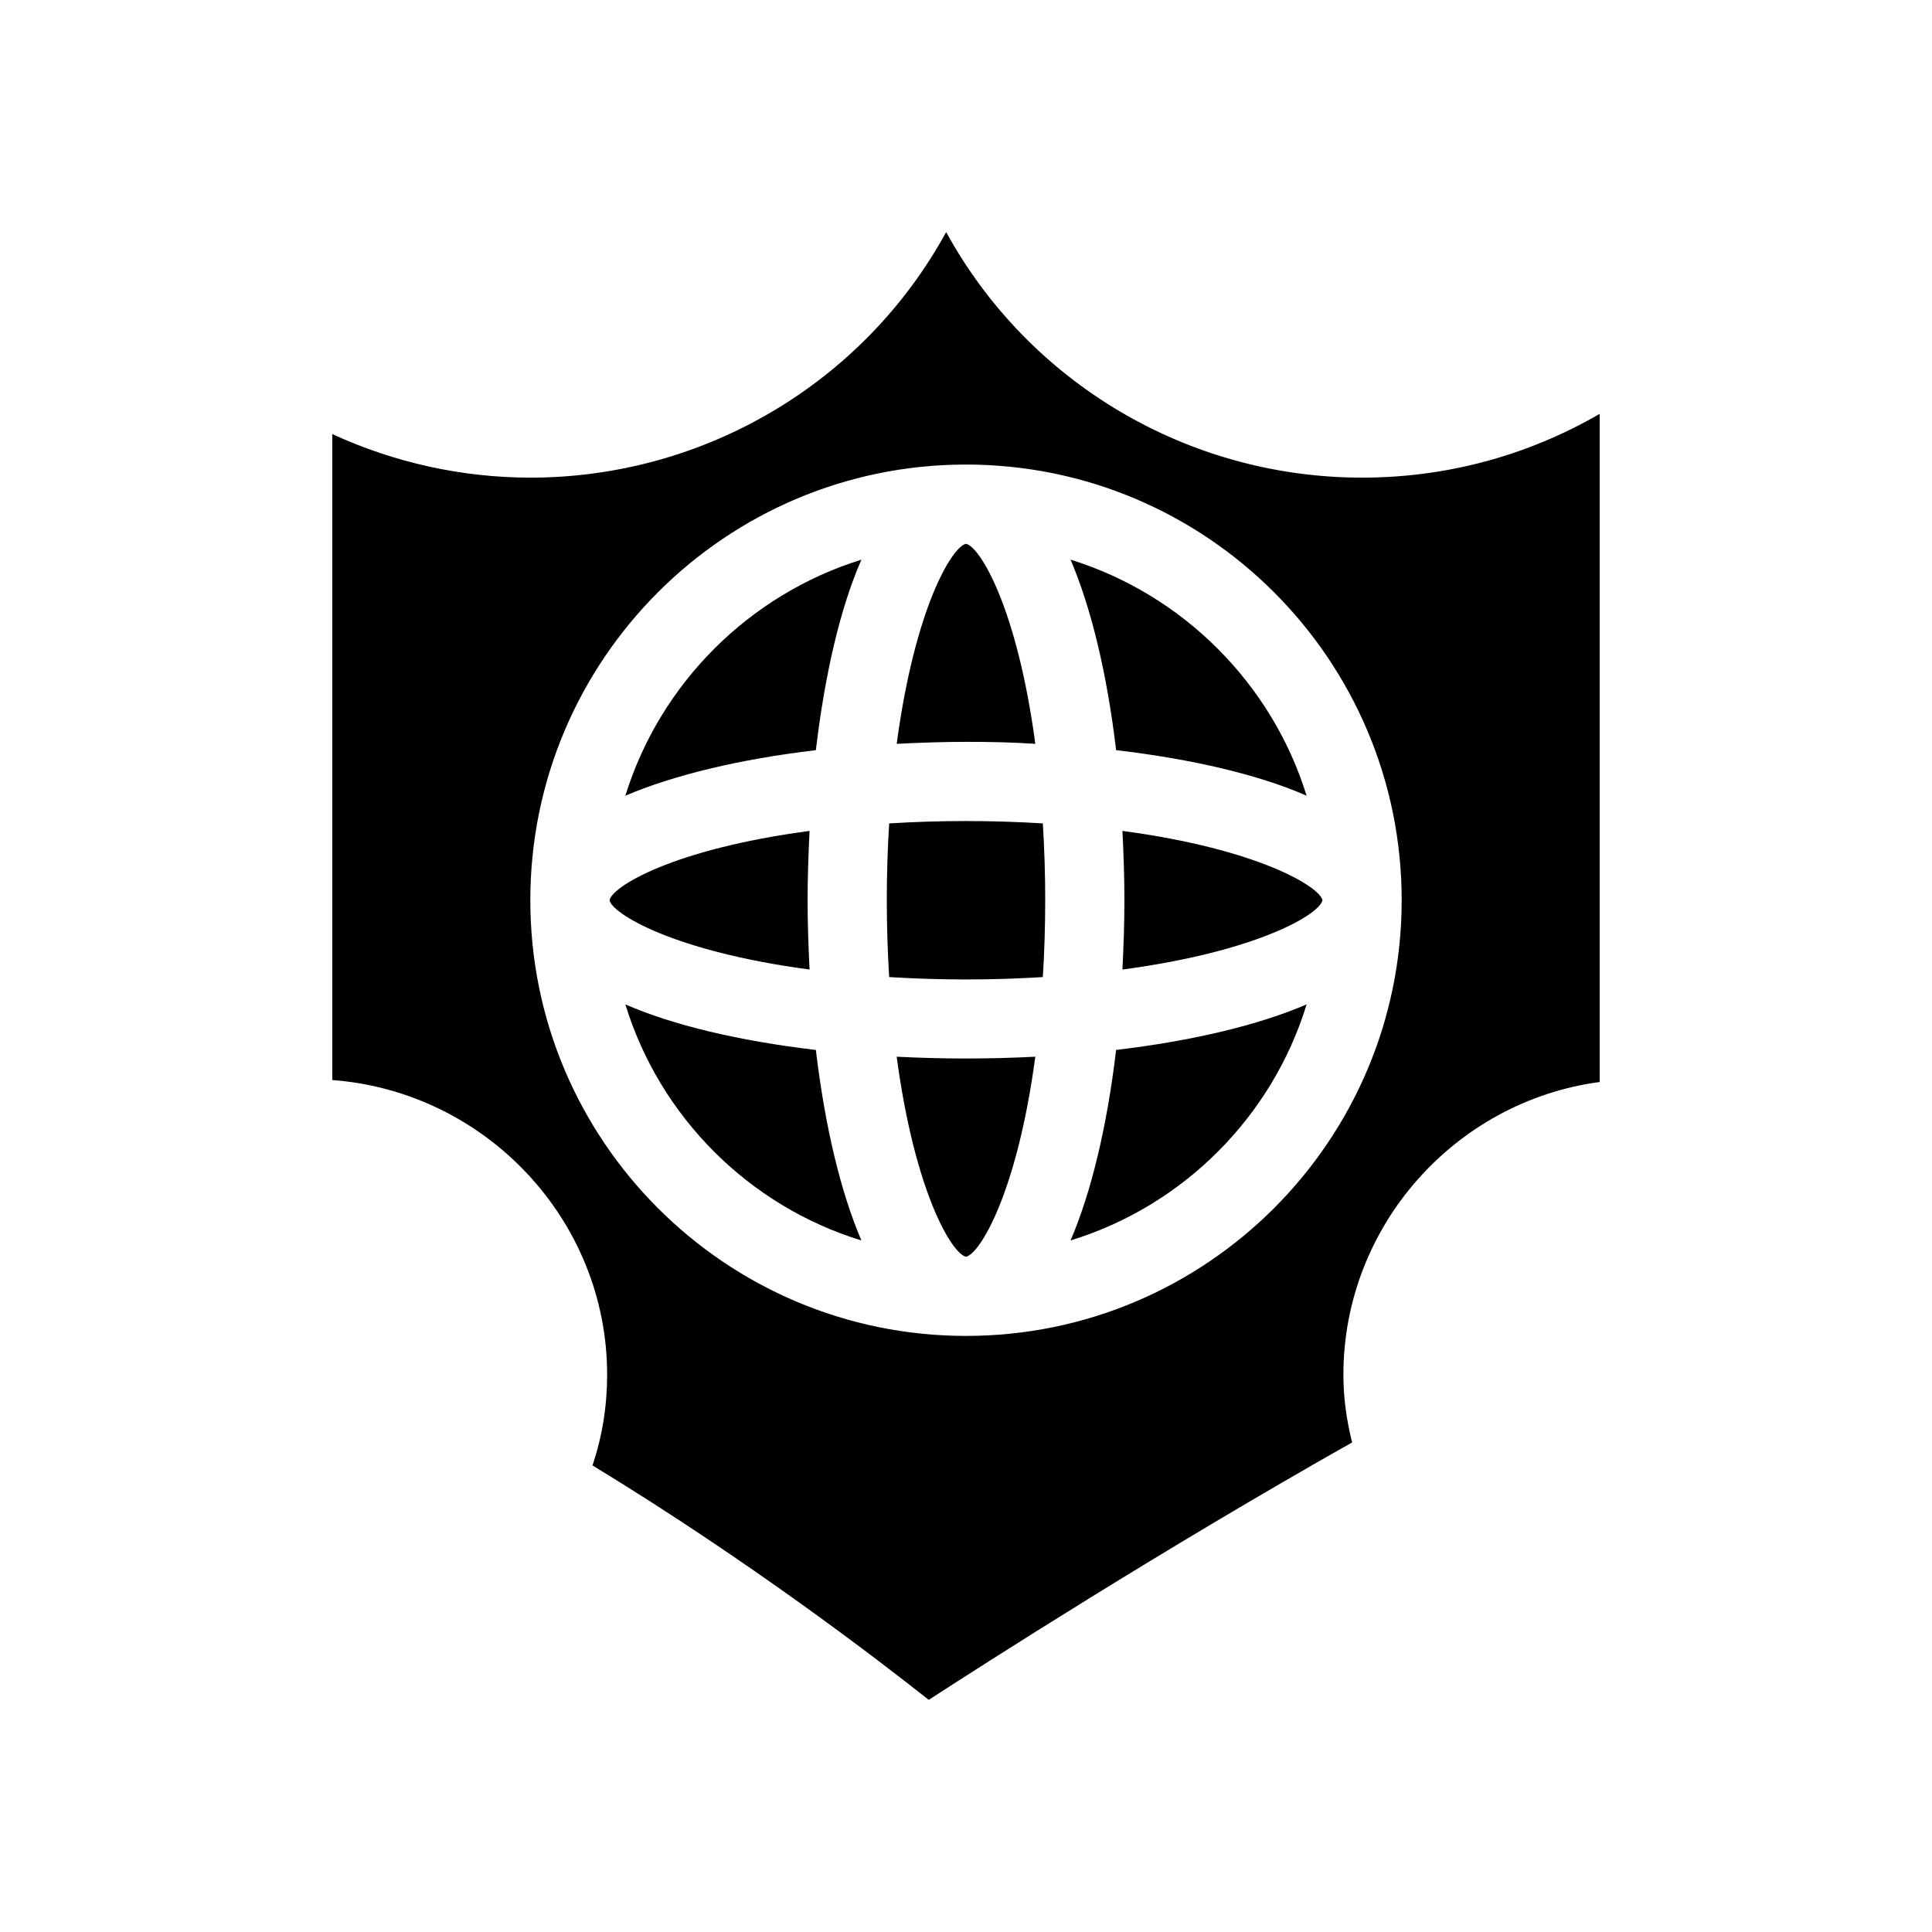 <?xml version="1.0" encoding="UTF-8"?>
<!-- Uploaded to: ICON Repo, www.iconrepo.com, Generator: ICON Repo Mixer Tools -->
<svg fill="#000000" width="800px" height="800px" version="1.1" viewBox="144 144 512 512" xmlns="http://www.w3.org/2000/svg">
 <g>
  <path d="m567.93 430.75v-177.07c-19.207 11.125-40.723 16.898-62.977 16.898-46.184 0-88.375-25.191-110.21-65.074-21.832 39.887-64.027 65.074-110.21 65.074-18.055 0-36.105-3.988-52.48-11.547v171.19c40.621 3.043 72.844 37.051 72.844 78.09 0 8.188-1.258 16.27-3.883 24.035 42.195 25.715 75.992 51.746 89.109 62.137 14.906-9.656 61.82-39.781 112.2-68.223-1.574-6.297-2.309-12.176-2.309-17.949 0-39.254 29.492-72.422 67.906-77.566zm-167.93 67.281c-63.711 0-115.46-51.746-115.46-115.46 0-63.711 51.746-115.46 115.46-115.46s115.46 51.746 115.46 115.46c-0.004 63.711-51.746 115.46-115.46 115.46z"/>
  <path d="m427.71 292.31c5.457 12.805 9.656 30.125 12.07 50.484 20.363 2.414 37.785 6.508 50.484 12.07-9.234-29.805-32.852-53.316-62.555-62.555z"/>
  <path d="m309.73 354.87c12.805-5.457 30.125-9.656 50.484-12.07 2.414-20.363 6.508-37.785 12.07-50.484-29.703 9.234-53.32 32.746-62.555 62.555z"/>
  <path d="m381.63 424.04c4.828 36.105 14.695 52.27 18.367 53.004 3.672-0.734 13.539-16.898 18.367-53.004-12.383 0.629-24.348 0.629-36.734 0z"/>
  <path d="m309.73 410.18c9.133 29.809 32.746 53.426 62.555 62.555-5.457-12.699-9.656-30.125-12.07-50.484-20.363-2.414-37.68-6.508-50.484-12.07z"/>
  <path d="m427.71 472.73c29.809-9.133 53.426-32.746 62.555-62.555-12.699 5.457-30.125 9.656-50.484 12.07-2.414 20.363-6.613 37.785-12.07 50.484z"/>
  <path d="m379.64 362.21c-0.422 6.824-0.629 13.543-0.629 20.363 0 6.824 0.211 13.539 0.629 20.363 13.645 0.84 27.184 0.84 40.723 0 0.418-6.824 0.629-13.539 0.629-20.363s-0.211-13.539-0.629-20.363c-13.75-0.836-26.973-0.836-40.723 0z"/>
  <path d="m418.37 341.12c-4.828-36.105-14.695-52.27-18.367-53.004-3.672 0.734-13.539 16.898-18.367 53.004 6.297-0.316 12.492-0.523 18.367-0.523 5.875-0.004 12.07 0.102 18.367 0.523z"/>
  <path d="m358.02 382.57c0-5.879 0.211-12.07 0.523-18.367-36.316 4.828-52.375 14.801-53.004 18.367 0.629 3.465 16.688 13.539 53.004 18.367-0.316-6.297-0.523-12.488-0.523-18.367z"/>
  <path d="m441.98 382.57c0 5.879-0.211 12.07-0.523 18.367 36.211-4.828 52.375-14.801 53.004-18.367-0.629-3.465-16.793-13.539-53.004-18.367 0.312 6.297 0.523 12.387 0.523 18.367z"/>
 </g>
</svg>